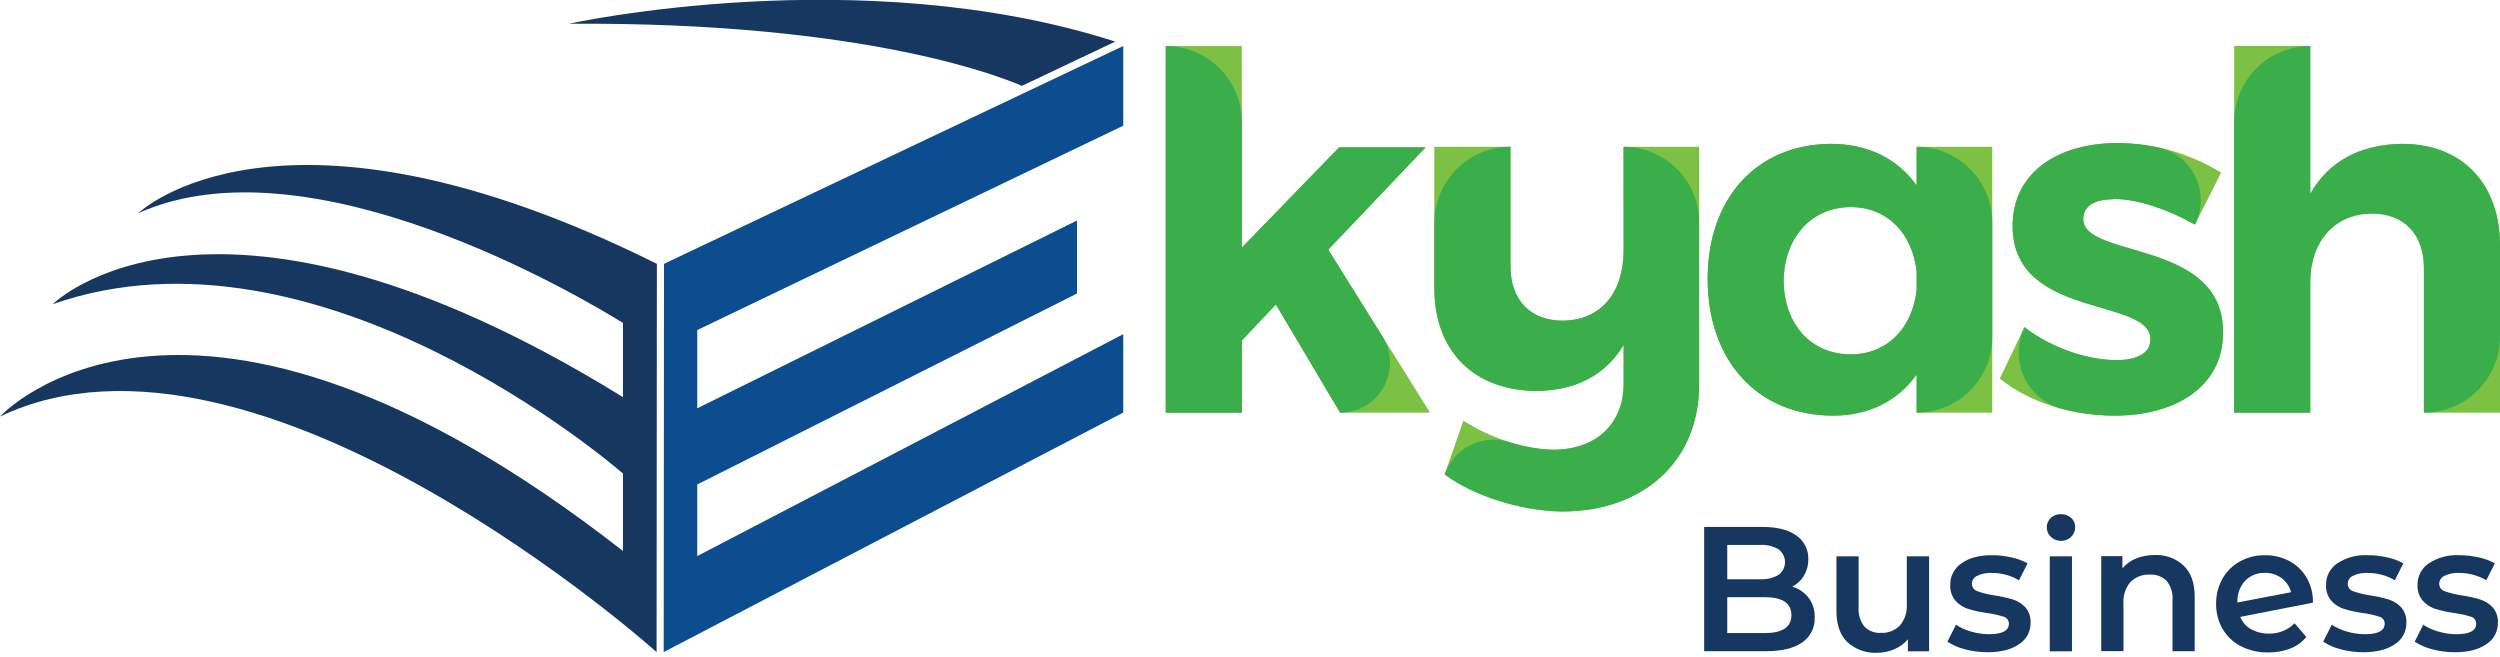 <svg width="1100" height="289" viewBox="0 0 1100 289" fill="none" xmlns="http://www.w3.org/2000/svg">
<g clip-path="url(#clip0)">
<path d="M250.604 10.453C382.974 9.536 443.217 34.978 449.617 37.792L490.706 18.301C378.567 -17.771 250.604 10.389 250.604 10.389" fill="#16375F"/>
<path d="M306.794 244.67V213.165L473.885 129.137V97.022L306.794 179.651V145.219L494.228 55.306V20.231L453.123 39.722L292.16 116.079L292.031 286.901L494.228 181.516V147.036L306.794 244.67Z" fill="#0C4D8F"/>
<path d="M60.773 93.838C136.101 59.808 255.203 130.392 274.099 142.083V174.73C93.709 63.379 23.222 133.833 23.222 133.833C139.88 93.001 269.918 204.706 274.099 208.341V242.434C82.484 92.889 0 183.269 0 183.269C113.136 129.411 288.895 286.901 288.895 286.901L289.023 116.079C123.026 33.563 60.773 93.838 60.773 93.838Z" fill="#16375F"/>
<path d="M561.386 133.962L546.398 149.835V181.58H512.915V20.263H546.398V108.955L589.224 64.826H627.273L584.431 109.839L629.219 181.58H589.658L561.386 133.962Z" fill="#7CC143"/>
<path d="M747.614 64.6V169.39C747.614 202.663 723.266 225.274 686.953 225.049C669.569 224.84 648.469 218.311 635.652 208.742L643.918 185.054C654.998 192.451 670.646 197.662 683.254 197.919C702.183 197.919 714.357 186.662 714.357 168.795V151.78C706.525 164.823 693.692 171.786 676.307 172.011C648.469 172.011 631.085 154.402 631.085 126.982V64.585H664.567V117.204C664.567 131.984 673.268 141.118 687.613 141.118C704.354 140.893 714.357 128.944 714.357 110.032V64.6H747.614Z" fill="#7CC143"/>
<path d="M876.59 64.601V181.58H843.317V164.823C835.067 176.354 822.411 182.883 806.586 182.883C773.313 182.883 751.361 158.76 751.361 122.657C751.361 87.276 772.879 63.523 805.493 63.298C822.025 63.298 834.842 69.828 843.317 81.567V64.601H876.59ZM843.317 127.433V119.617C841.58 102.651 830.275 91.12 814.37 91.12C796.985 91.12 785.02 104.613 784.811 123.525C785.02 142.662 796.76 155.914 814.37 155.914C830.243 155.914 841.548 144.399 843.317 127.433Z" fill="#7CC143"/>
<path d="M930.111 87.646C922.279 87.646 916.635 90.251 916.635 96.346C916.635 114.036 978.373 105.047 978.164 146.345C978.164 170.275 957.065 182.883 930.546 182.883C911.633 182.883 893.155 177.222 879.888 166.576L890.759 143.965C902.933 153.308 918.597 158.438 931.414 158.438C939.889 158.438 946.209 155.624 946.209 149.32C946.209 130.617 885.548 140.62 885.548 99.466C885.548 75.344 906.198 62.944 931.639 62.944C947.771 62.985 963.576 67.5 977.296 75.987L965.765 98.807C952.899 91.634 939.889 87.55 930.111 87.55" fill="#7CC143"/>
<path d="M1100 108.086V181.564H1066.52V117.864C1066.52 103.085 1057.82 93.95 1043.47 93.95C1026.73 94.175 1016.52 106.816 1016.52 123.959V181.564H983.037V20.247H1016.52V85.25C1024.77 70.776 1038.7 63.523 1056.95 63.298C1083.26 63.298 1100 80.699 1100 108.086Z" fill="#7CC143"/>
<path d="M561.386 133.962L546.398 149.835V181.564H512.915V20.247C521.795 20.247 530.312 23.775 536.591 30.054C542.87 36.333 546.398 44.849 546.398 53.73V108.955L589.224 64.826H627.273L584.431 109.855L608.265 148.034C610.341 151.354 611.49 155.17 611.592 159.085C611.695 163 610.748 166.871 608.849 170.297C606.95 173.722 604.169 176.576 600.794 178.563C597.419 180.55 593.574 181.598 589.658 181.596L561.386 133.962Z" fill="#39AE4A"/>
<path d="M714.357 64.601C718.725 64.601 723.051 65.462 727.087 67.134C731.123 68.806 734.79 71.258 737.879 74.347C740.967 77.437 743.416 81.106 745.087 85.142C746.757 89.179 747.616 93.506 747.614 97.874V169.39C747.614 202.664 723.266 225.275 686.953 225.05C669.569 224.841 648.469 218.312 635.652 208.743C637.599 203.145 641.65 198.525 646.945 195.862C652.241 193.199 658.365 192.703 664.02 194.478C670.261 196.513 676.758 197.655 683.319 197.871C702.247 197.871 714.421 186.614 714.421 168.747V151.781C706.589 164.823 693.756 171.787 676.371 172.012C648.533 172.012 631.149 154.402 631.149 126.983V98.035C631.149 89.155 634.677 80.639 640.956 74.359C647.235 68.08 655.751 64.553 664.631 64.553V117.173C664.631 131.952 673.332 141.086 687.677 141.086C704.418 140.861 714.421 128.912 714.421 110L714.357 64.601Z" fill="#39AE4A"/>
<path d="M876.59 97.874V148.307C876.59 157.132 873.085 165.595 866.845 171.835C860.605 178.075 852.142 181.58 843.317 181.58V164.823C835.067 176.354 822.411 182.883 806.586 182.883C773.313 182.883 751.361 158.76 751.361 122.657C751.361 87.276 772.879 63.523 805.493 63.298C822.025 63.298 834.842 69.828 843.317 81.567V64.601C847.687 64.601 852.013 65.462 856.05 67.134C860.087 68.806 863.755 71.257 866.845 74.347C869.935 77.436 872.385 81.104 874.058 85.141C875.73 89.178 876.59 93.505 876.59 97.874ZM843.317 127.433V119.617C841.58 102.651 830.275 91.12 814.37 91.12C796.985 91.12 785.02 104.613 784.811 123.525C785.02 142.662 796.76 155.914 814.37 155.914C830.243 155.914 841.548 144.399 843.317 127.433Z" fill="#39AE4A"/>
<path d="M930.111 87.646C922.279 87.646 916.635 90.251 916.635 96.346C916.635 114.036 978.373 105.047 978.164 146.345C978.164 170.275 957.065 182.883 930.546 182.883C922.817 182.89 915.118 181.928 907.629 180.02C903.938 179.083 900.501 177.337 897.566 174.91C894.632 172.484 892.272 169.436 890.658 165.986C889.045 162.537 888.216 158.772 888.234 154.964C888.251 151.156 889.114 147.399 890.759 143.965C902.933 153.308 918.597 158.438 931.414 158.438C939.889 158.438 946.209 155.624 946.209 149.32C946.209 130.617 885.548 140.62 885.548 99.466C885.548 75.344 906.198 62.944 931.639 62.944C937.732 62.959 943.806 63.611 949.763 64.89C953.297 65.674 956.604 67.257 959.432 69.516C962.26 71.776 964.533 74.653 966.078 77.926C967.622 81.2 968.397 84.784 968.343 88.403C968.288 92.022 967.407 95.581 965.765 98.807C952.899 91.634 939.889 87.55 930.111 87.55" fill="#39AE4A"/>
<path d="M1100 108.086V148.098C1100 156.975 1096.47 165.488 1090.19 171.763C1083.91 178.039 1075.39 181.564 1066.52 181.564V117.864C1066.52 103.085 1057.82 93.95 1043.47 93.95C1026.73 94.175 1016.52 106.816 1016.52 123.959V181.564H983.037V53.73C983.037 49.333 983.903 44.979 985.585 40.916C987.268 36.854 989.734 33.163 992.843 30.054C995.953 26.945 999.644 24.478 1003.71 22.796C1007.77 21.113 1012.12 20.247 1016.52 20.247V85.25C1024.77 70.776 1038.7 63.523 1056.95 63.298C1083.26 63.298 1100 80.699 1100 108.086Z" fill="#39AE4A"/>
<path d="M795.811 263.035C797.639 265.535 798.573 268.577 798.465 271.671C798.558 273.815 798.105 275.948 797.149 277.869C796.192 279.79 794.764 281.437 792.997 282.655C789.341 285.228 784.023 286.52 777.044 286.531H749.833V231.853H775.484C781.917 231.853 786.918 233.107 790.408 235.632C792.083 236.796 793.441 238.361 794.357 240.184C795.272 242.007 795.717 244.03 795.65 246.069C795.7 248.598 795.048 251.091 793.769 253.274C792.532 255.332 790.744 257.003 788.607 258.098C791.456 258.97 793.97 260.693 795.811 263.035ZM759.997 239.765V254.866H774.39C777.241 255.034 780.08 254.369 782.56 252.952C783.441 252.302 784.157 251.454 784.651 250.476C785.144 249.498 785.401 248.418 785.401 247.323C785.401 246.228 785.144 245.148 784.651 244.171C784.157 243.193 783.441 242.345 782.56 241.695C780.085 240.264 777.244 239.593 774.39 239.765H759.997ZM788.221 270.658C788.221 265.383 784.286 262.751 776.417 262.762H759.997V278.554H776.417C784.286 278.554 788.221 275.922 788.221 270.658Z" fill="#16375F"/>
<path d="M848.801 244.782V286.595H839.474V281.272C837.892 283.168 835.879 284.657 833.604 285.614C831.217 286.668 828.638 287.216 826.029 287.222C823.635 287.355 821.237 287.011 818.976 286.211C816.715 285.41 814.636 284.169 812.858 282.559C809.642 279.471 808.034 274.871 808.034 268.76V244.782H817.795V267.297C817.564 270.314 818.47 273.309 820.336 275.692C821.274 276.645 822.405 277.387 823.653 277.867C824.901 278.347 826.238 278.554 827.573 278.474C829.11 278.554 830.646 278.309 832.082 277.755C833.517 277.2 834.82 276.349 835.904 275.257C838.115 272.666 839.223 269.312 838.991 265.914V244.782H848.801Z" fill="#16375F"/>
<path d="M864.593 285.694C861.844 285.017 859.229 283.88 856.858 282.333L860.621 274.904C862.702 276.252 864.981 277.267 867.376 277.911C869.904 278.654 872.524 279.038 875.159 279.053C880.992 279.053 883.908 277.514 883.908 274.437C883.928 273.754 883.721 273.084 883.32 272.531C882.918 271.978 882.344 271.574 881.689 271.382C879.357 270.63 876.961 270.092 874.532 269.773C871.686 269.391 868.874 268.789 866.121 267.972C863.966 267.302 862.024 266.076 860.493 264.418C858.808 262.459 857.954 259.921 858.112 257.342C858.073 255.47 858.508 253.618 859.377 251.959C860.245 250.3 861.52 248.888 863.082 247.854C866.384 245.474 870.849 244.284 876.478 244.284C879.373 244.291 882.259 244.62 885.082 245.265C887.55 245.772 889.926 246.656 892.126 247.886L888.363 255.316C884.742 253.173 880.605 252.061 876.398 252.099C874.151 251.966 871.907 252.414 869.884 253.402C869.231 253.701 868.675 254.178 868.279 254.778C867.884 255.378 867.666 256.077 867.649 256.795C867.632 257.533 867.855 258.256 868.284 258.857C868.713 259.457 869.326 259.902 870.029 260.124C872.429 260.976 874.907 261.59 877.427 261.958C880.202 262.354 882.943 262.956 885.629 263.759C887.732 264.415 889.631 265.6 891.145 267.2C892.774 269.104 893.598 271.567 893.444 274.067C893.477 275.938 893.026 277.785 892.136 279.43C891.246 281.075 889.946 282.463 888.363 283.459C884.985 285.807 880.375 286.981 874.532 286.981C871.177 286.999 867.834 286.566 864.593 285.694Z" fill="#16375F"/>
<path d="M902.37 236.21C901.801 235.672 901.349 235.024 901.039 234.305C900.73 233.586 900.57 232.812 900.57 232.029C900.57 231.246 900.73 230.472 901.039 229.753C901.349 229.034 901.801 228.386 902.37 227.848C903.584 226.744 905.185 226.166 906.824 226.24C908.46 226.19 910.053 226.765 911.279 227.848C911.856 228.348 912.316 228.969 912.627 229.666C912.939 230.364 913.093 231.121 913.08 231.884C913.099 232.688 912.952 233.488 912.648 234.232C912.343 234.977 911.888 235.65 911.311 236.21C910.724 236.796 910.022 237.255 909.251 237.559C908.479 237.863 907.653 238.006 906.824 237.979C906.002 237.994 905.185 237.845 904.42 237.541C903.655 237.237 902.959 236.785 902.37 236.21ZM901.887 244.782H911.665V286.595H901.887V244.782Z" fill="#16375F"/>
<path d="M960.844 248.915C964.06 252.003 965.668 256.554 965.668 262.601V286.531H955.906V263.855C956.126 260.876 955.2 257.925 953.317 255.605C952.36 254.646 951.21 253.902 949.942 253.422C948.675 252.942 947.32 252.738 945.968 252.823C944.402 252.74 942.836 252.984 941.369 253.537C939.902 254.091 938.566 254.943 937.444 256.039C935.217 258.623 934.096 261.979 934.325 265.383V286.498H924.547V244.685H933.858V250.073C935.491 248.127 937.587 246.623 939.953 245.699C942.59 244.666 945.404 244.158 948.235 244.203C950.544 244.115 952.847 244.487 955.012 245.296C957.176 246.104 959.158 247.335 960.844 248.915Z" fill="#16375F"/>
<path d="M1009.62 274.244L1014.78 280.275C1012.91 282.543 1010.49 284.293 1007.75 285.357C1004.68 286.534 1001.4 287.118 998.105 287.077C993.899 287.166 989.736 286.221 985.979 284.327C982.626 282.614 979.835 279.974 977.938 276.721C976.014 273.355 975.031 269.533 975.092 265.656C975.031 261.815 975.985 258.026 977.858 254.672C979.651 251.463 982.309 248.822 985.529 247.05C988.908 245.183 992.718 244.235 996.577 244.3C1000.29 244.253 1003.96 245.125 1007.26 246.84C1010.43 248.509 1013.07 251.033 1014.88 254.126C1016.81 257.481 1017.78 261.303 1017.69 265.174L985.722 271.43C986.652 273.758 988.356 275.695 990.547 276.914C992.972 278.212 995.693 278.855 998.443 278.779C1000.52 278.815 1002.57 278.431 1004.49 277.652C1006.41 276.873 1008.16 275.714 1009.62 274.244ZM987.765 255.637C985.464 258.24 984.275 261.64 984.452 265.109L1008.06 260.574C1007.43 258.112 1005.98 255.935 1003.96 254.399C1001.8 252.808 999.164 251.987 996.481 252.067C994.858 252.013 993.243 252.303 991.74 252.919C990.238 253.534 988.883 254.461 987.765 255.637Z" fill="#16375F"/>
<path d="M1029.95 285.695C1027.2 285.02 1024.58 283.883 1022.21 282.333L1025.96 274.904C1028.05 276.249 1030.33 277.263 1032.73 277.911C1035.25 278.654 1037.87 279.038 1040.5 279.053C1046.33 279.053 1049.25 277.514 1049.26 274.437C1049.28 273.752 1049.07 273.08 1048.67 272.527C1048.26 271.973 1047.69 271.571 1047.03 271.382C1044.7 270.628 1042.31 270.09 1039.89 269.774C1037.04 269.393 1034.23 268.791 1031.48 267.972C1029.32 267.307 1027.37 266.08 1025.85 264.418C1024.16 262.459 1023.31 259.921 1023.47 257.342C1023.42 255.471 1023.86 253.62 1024.72 251.96C1025.59 250.301 1026.86 248.888 1028.42 247.854C1032.4 245.281 1037.1 244.032 1041.83 244.284C1044.73 244.292 1047.61 244.621 1050.44 245.265C1052.9 245.769 1055.27 246.653 1057.46 247.886L1053.72 255.316C1050.1 253.173 1045.96 252.061 1041.75 252.1C1039.5 251.968 1037.25 252.417 1035.22 253.402C1034.57 253.705 1034.02 254.183 1033.63 254.782C1033.24 255.382 1033.02 256.079 1033 256.795C1032.99 257.533 1033.21 258.257 1033.64 258.857C1034.07 259.457 1034.68 259.902 1035.38 260.124C1037.78 260.974 1040.25 261.588 1042.76 261.958C1045.54 262.352 1048.29 262.954 1050.98 263.759C1053.09 264.415 1054.98 265.6 1056.5 267.2C1058.13 269.104 1058.95 271.567 1058.8 274.067C1058.83 275.938 1058.38 277.785 1057.49 279.43C1056.6 281.076 1055.3 282.463 1053.72 283.459C1050.33 285.807 1045.72 286.981 1039.89 286.981C1036.53 286.999 1033.19 286.566 1029.95 285.695Z" fill="#16375F"/>
<path d="M1070.22 285.695C1067.46 285.02 1064.84 283.883 1062.47 282.333L1066.23 274.904C1068.31 276.249 1070.59 277.264 1072.98 277.911C1075.51 278.654 1078.13 279.038 1080.77 279.053C1086.6 279.053 1089.51 277.514 1089.51 274.437C1089.54 273.754 1089.33 273.084 1088.93 272.531C1088.53 271.978 1087.95 271.574 1087.3 271.382C1084.96 270.631 1082.57 270.092 1080.14 269.774C1077.29 269.391 1074.48 268.789 1071.73 267.972C1069.57 267.302 1067.63 266.076 1066.1 264.418C1064.42 262.459 1063.56 259.921 1063.72 257.342C1063.68 255.47 1064.11 253.618 1064.98 251.959C1065.85 250.3 1067.13 248.888 1068.69 247.854C1072.67 245.281 1077.37 244.032 1082.1 244.284C1084.99 244.292 1087.87 244.621 1090.69 245.265C1093.16 245.769 1095.53 246.654 1097.73 247.886L1093.97 255.316C1090.35 253.175 1086.22 252.063 1082.02 252.1C1079.77 251.965 1077.52 252.413 1075.49 253.402C1074.84 253.701 1074.28 254.178 1073.89 254.778C1073.49 255.378 1073.27 256.077 1073.26 256.795C1073.24 257.533 1073.47 258.255 1073.89 258.854C1074.32 259.454 1074.93 259.9 1075.64 260.124C1078.04 260.976 1080.51 261.59 1083.03 261.958C1085.81 262.354 1088.55 262.956 1091.24 263.759C1093.34 264.415 1095.24 265.6 1096.75 267.2C1098.4 269.096 1099.23 271.563 1099.07 274.067C1099.1 275.939 1098.64 277.787 1097.75 279.432C1096.86 281.077 1095.55 282.464 1093.97 283.459C1090.59 285.807 1085.98 286.981 1080.14 286.981C1076.79 286.999 1073.45 286.566 1070.22 285.695Z" fill="#16375F"/>
</g>
<defs>
<clipPath id="clip0">
<rect width="1100" height="288.849" fill="white"/>
</clipPath>
</defs>
</svg>
